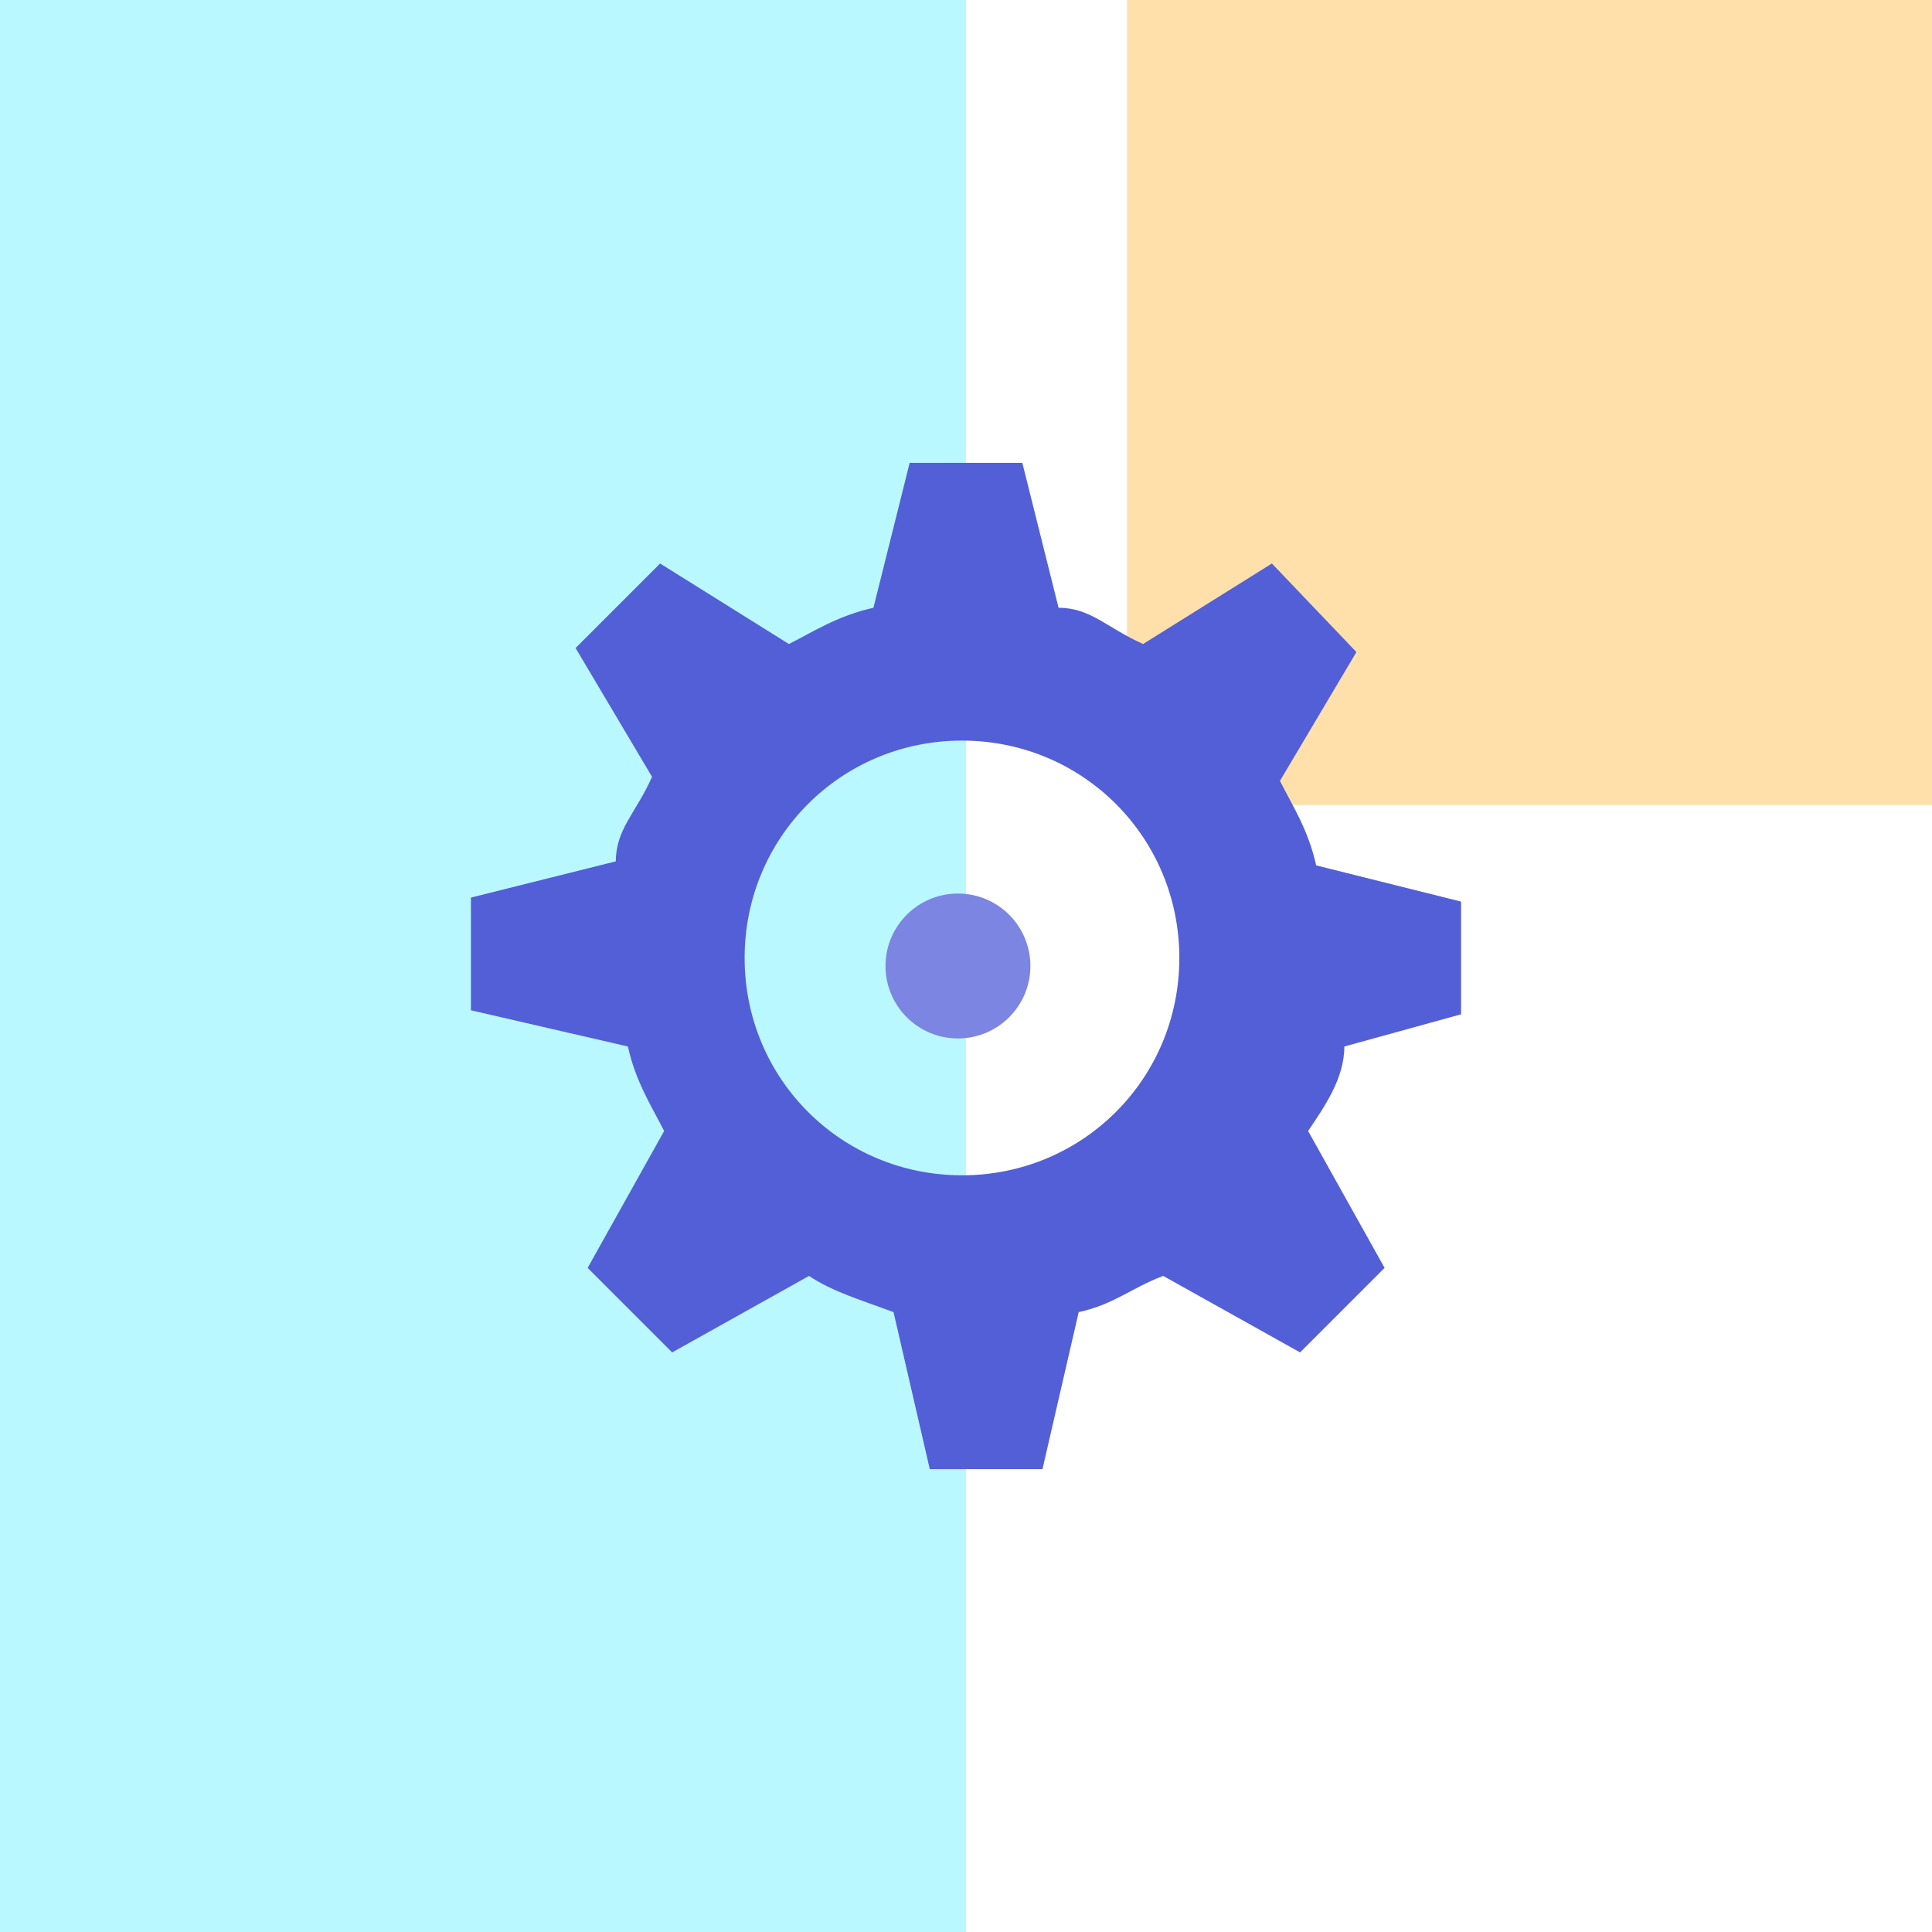 <?xml version="1.0" encoding="utf-8"?>
<!-- Generator: Adobe Illustrator 23.0.0, SVG Export Plug-In . SVG Version: 6.00 Build 0)  -->
<svg version="1.1" id="图层_1" xmlns="http://www.w3.org/2000/svg" xmlns:xlink="http://www.w3.org/1999/xlink" x="0px" y="0px"
	 width="48px" height="48px" viewBox="0 0 48 48" style="enable-background:new 0 0 48 48;" xml:space="preserve">
<style type="text/css">
	.st0{fill:#93F4FE;fill-opacity:0.64;}
	.st1{fill:#FFCF7B;fill-opacity:0.64;}
	.st2{fill:#535FD7;}
	.st3{fill:#7C85E1;}
</style>
<g>
	<g>
		<path class="st0" d="M0,0h24v48H0V0z"/>
		<path class="st1" d="M28,0h20v20H28V0z"/>
	</g>
</g>
<path class="st2" d="M36.3,25.2v-2.8l-3.6-0.9c-0.2-0.9-0.6-1.5-0.9-2.1l1.9-3.2L31.6,14L28.4,16c-0.9-0.4-1.3-0.9-2.1-0.9l-0.9-3.6
	h-2.8l-0.9,3.6c-0.9,0.2-1.5,0.6-2.1,0.9L16.4,14l-2.1,2.1l1.9,3.2c-0.4,0.9-0.9,1.3-0.9,2.1l-3.6,0.9v2.8l3.9,0.9
	c0.2,0.9,0.6,1.5,0.9,2.1l-1.9,3.4l2.1,2.1l3.4-1.9c0.6,0.4,1.3,0.6,2.1,0.9l0.9,3.9h2.8l0.9-3.9c0.9-0.2,1.3-0.6,2.1-0.9l3.4,1.9
	l2.1-2.1l-1.9-3.4c0.4-0.6,0.9-1.3,0.9-2.1L36.3,25.2z M23.9,29.2c-3,0-5.4-2.4-5.4-5.4s2.4-5.4,5.4-5.4s5.4,2.4,5.4,5.4
	S26.9,29.2,23.9,29.2z"/>
<circle class="st3" cx="23.8" cy="24" r="1.8"/>
</svg>
